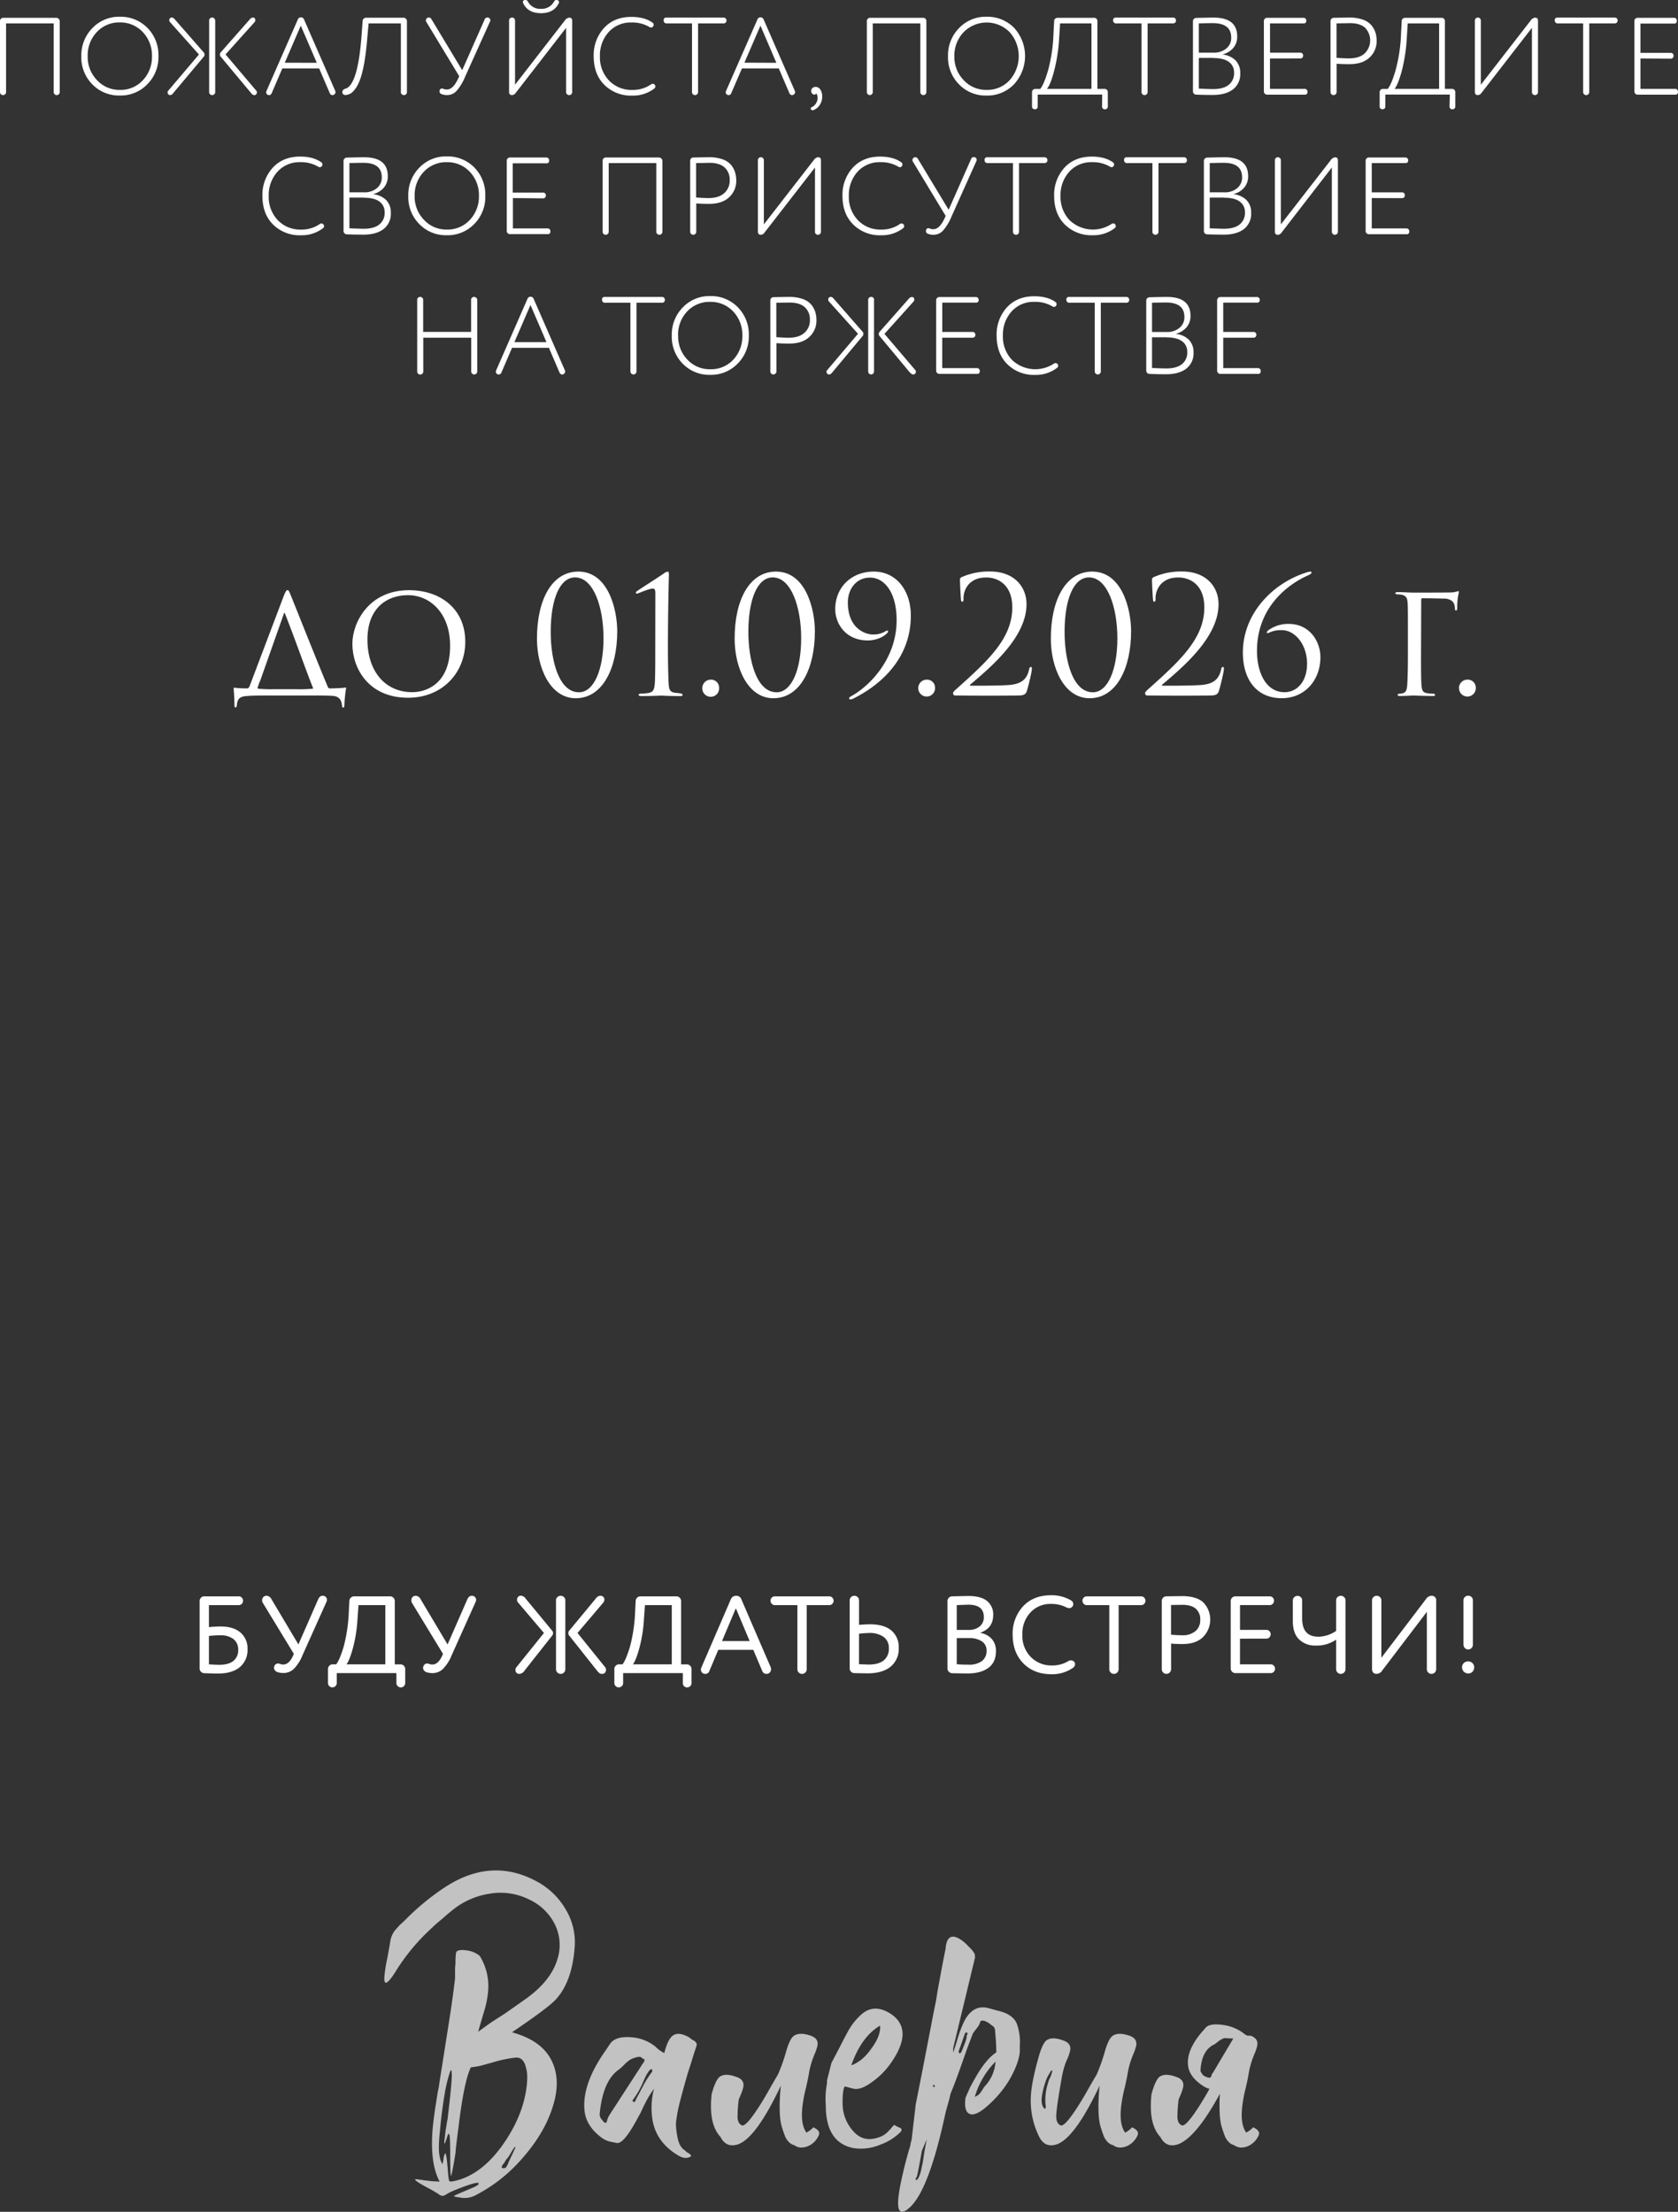 <?xml version="1.0" encoding="UTF-8"?> <svg xmlns="http://www.w3.org/2000/svg" id="Слой_1" data-name="Слой 1" viewBox="0 0 756.99 997.63"><rect x="0" y="0" width="756.99" height="997.63" fill="#333333" stroke="none"/><defs><style>.cls-1{fill:#fff;}.cls-2{opacity:0.7;}</style></defs><title>3-8_подтвердите</title><path class="cls-1" d="M-663,305.38c-4.74,0-6.56.07-8.23.22-3.42.15-4.52,1.24-4.74,4.15-.07.51-.22,1-.58,1s-.51-.22-.51-1.17c-.07-4-.29-6.19-.36-7.14-.07-.58.07-.58.36-.58a40.43,40.43,0,0,0,5.76.29c.51,0,.58-.15,1-.8l15.45-40.8c.87-2.19,1.24-2.7,1.75-2.7s.66.51,1.31,2c1.31,3.13,11.44,28.78,16.83,41.6a1,1,0,0,0,1.09.73c1.38,0,5.39-.15,6.78-.36.36-.07.51,0,.36.51a54.53,54.53,0,0,0-.73,7.5c0,.66-.29,1-.51,1-.44,0-.51-.36-.58-1-.29-2.77-1.53-4.15-4.37-4.3-1.89-.15-5.61-.15-8.31-.15Zm13.7-2.84a64.72,64.72,0,0,0,7.43-.22c.29-.07.44-.22.15-.58-3.57-9-8-21.79-12.6-33.44-.15-.29-.29-.29-.36-.07l-10.71,30.31a20.76,20.76,0,0,0-1.24,3.42c0,.29.22.29.36.36a62.79,62.79,0,0,0,6.85.22Z" transform="translate(782.83 8.33)"></path><path class="cls-1" d="M-623.86,282.06c0-9.69,7.5-24.19,25.5-24.19,14.43,0,25.43,8.6,25.43,23.24,0,13.92-10.27,25.28-25.79,25.28C-616.57,306.4-623.86,293.13-623.86,282.06Zm44.08.87c0-14.65-9-22.81-19-22.81s-18.29,6.27-18.29,20c0,14.28,7.94,23.75,20.18,23.75,4.87.05,17.12-2.43,17.12-20.94Z" transform="translate(782.83 8.33)"></path><path class="cls-1" d="M-523.1,306.61c-11.58,0-17.49-13.84-17.49-26.89,0-17.63,6.78-30.24,18.65-30.24,13.63,0,17.56,17.34,17.56,26.89C-504.37,293.13-511,306.61-523.1,306.61Zm-.29-54.5c-6.92,0-11,9.84-11,24.63,0,12.75,3.64,27.18,12.75,27.18,6.7,0,11.07-10.06,11.07-24.41C-510.57,265.67-515,252.11-523.39,252.11Z" transform="translate(782.83 8.33)"></path><path class="cls-1" d="M-487.18,259.47c0-1.46-.15-2.33-1.09-2.33-1.82,0-6.7,2.26-7.07,2.26s-.66-.07-.66-.36a1.13,1.13,0,0,1,.51-.73c4.66-3.13,7.43-4.81,12.09-7.94a3.92,3.92,0,0,1,1.75-.87c.58,0,.58.8.58,1.53,0,.22-.44,15.81-.44,32.42,0,7.29.15,13.77.36,17,.15,2.26.66,3.5,3.06,3.72.87.07,1.46.15,2,.22.73.07,1.17.29,1.17.73s-.36.51-1.24.51c-5.46,0-7.94-.22-8.31-.22s-4.3.22-9,.22c-.8,0-1.24-.15-1.24-.51s.29-.58,1-.58a25.21,25.21,0,0,0,2.77-.22c2.7-.22,3.28-1.46,3.5-4.3.22-3.21.22-9.25.22-16.54Z" transform="translate(782.83 8.33)"></path><path class="cls-1" d="M-466,302.1a3.82,3.82,0,0,1,3.76-3.88h.1a3.62,3.62,0,0,1,3.72,3.51q0,.14,0,.28a3.75,3.75,0,0,1-3.57,3.93h-.22a3.76,3.76,0,0,1-3.79-3.73S-466,302.14-466,302.1Z" transform="translate(782.83 8.33)"></path><path class="cls-1" d="M-433.93,306.61c-11.58,0-17.49-13.84-17.49-26.89,0-17.63,6.78-30.24,18.65-30.24,13.63,0,17.56,17.34,17.56,26.89C-415.2,293.13-421.83,306.61-433.93,306.61Zm-.29-54.5c-6.92,0-11,9.84-11,24.63,0,12.75,3.64,27.18,12.75,27.18,6.7,0,11.07-10.06,11.07-24.41C-421.39,265.67-425.84,252.11-434.22,252.11Z" transform="translate(782.83 8.33)"></path><path class="cls-1" d="M-371.93,269.31c0,21.86-17.12,33.08-26.08,37.52-.29.15-1.75.66-1.75-.15,0-.44.51-.8.95-1,8.6-4.74,20.47-17.12,20.47-34.24,0-12.75-5.61-19.24-12-19.24s-10,5.39-10,11.15c0,12.09,8.16,14.5,11.29,14.5a10.53,10.53,0,0,0,5.46-1.31,2.38,2.38,0,0,1,1.09-.44c.58,0,.22.8-.07,1.09-2.11,2.26-5.83,3.35-8.74,3.35-10.35,0-14.72-7.94-14.72-14.06,0-10,7.36-17,17.41-17C-378.34,249.49-371.93,258.22-371.93,269.31Z" transform="translate(782.83 8.33)"></path><path class="cls-1" d="M-368.58,302.1a3.82,3.82,0,0,1,3.76-3.88h.1a3.62,3.62,0,0,1,3.72,3.51q0,.14,0,.28a3.79,3.79,0,0,1-3.75,3.83,3.79,3.79,0,0,1-3.83-3.76Z" transform="translate(782.83 8.33)"></path><path class="cls-1" d="M-351.9,305.38a1,1,0,0,1-1-1c0-.58.73-1.24,1.31-1.75,14.57-13,25.43-23,25.43-37,0-10.42-6.7-13.48-11.58-13.48-3.5,0-5.68.8-7.8,2.77a9.63,9.63,0,0,0-2.62,7.07c0,.66-.22,1.09-.58,1.09s-.51-.29-.58-1-.44-6.7-.44-9c0-.44.07-.66.73-1.09a30.47,30.47,0,0,1,12.82-2.55c11,0,16.47,7,16.47,14.72,0,15.08-16.32,28.56-25.36,36.28-.36.29-.22.51.15.51h5.32c1.24,0,9.84-.07,12.46-.36,5.32-.51,7.65-2.7,8.6-7,.15-.8.36-1.09.8-1.09s.44.44.44.87c0,1.38-1.46,7.29-2.19,9.76-.58,2-1.68,2.26-4.74,2.26C-339.36,305.52-349,305.38-351.9,305.38Z" transform="translate(782.83 8.33)"></path><path class="cls-1" d="M-291.28,306.61c-11.58,0-17.49-13.84-17.49-26.89,0-17.63,6.78-30.24,18.65-30.24,13.63,0,17.56,17.34,17.56,26.89C-272.56,293.13-279.19,306.61-291.28,306.61Zm-.29-54.5c-6.92,0-11,9.84-11,24.63,0,12.75,3.64,27.18,12.75,27.18,6.7,0,11.07-10.06,11.07-24.41C-278.77,265.67-283.19,252.11-291.57,252.11Z" transform="translate(782.83 8.33)"></path><path class="cls-1" d="M-265.27,305.38a1,1,0,0,1-1-1c0-.58.73-1.24,1.31-1.75,14.57-13,25.43-23,25.43-37,0-10.42-6.7-13.48-11.58-13.48-3.5,0-5.68.8-7.8,2.77a9.63,9.63,0,0,0-2.62,7.07c0,.66-.22,1.09-.58,1.09s-.51-.29-.58-1-.44-6.7-.44-9c0-.44.07-.66.73-1.09a30.47,30.47,0,0,1,12.82-2.55c11,0,16.47,7,16.47,14.72,0,15.08-16.32,28.56-25.36,36.28-.36.29-.22.51.15.51H-253c1.24,0,9.84-.07,12.46-.36,5.32-.51,7.65-2.7,8.6-7,.15-.8.36-1.09.8-1.09s.44.44.44.87c0,1.38-1.46,7.29-2.19,9.76-.58,2-1.68,2.26-4.74,2.26C-252.77,305.52-262.36,305.38-265.27,305.38Z" transform="translate(782.83 8.33)"></path><path class="cls-1" d="M-222.14,286c0-17.56,13.41-31.18,28.34-36a8.93,8.93,0,0,1,2-.51c.36,0,.66.22.66.44,0,.44-.95,1-1.89,1.38-10.53,4.82-22.74,15.6-22.74,33.92,0,10.06,4.23,18.65,12.39,18.65,5.68,0,10.2-4.74,10.2-12.9,0-8.45-5.32-15.08-11.37-15.08a12.49,12.49,0,0,0-6,1.24c-.51.22-.8,0-.8-.22s.22-.58.73-1a15.27,15.27,0,0,1,9.18-2.84c9.4,0,14.28,7.87,14.28,15,0,10.42-7.07,18.51-17.41,18.51C-216.1,306.61-222.14,298-222.14,286Z" transform="translate(782.83 8.33)"></path><path class="cls-1" d="M-141.77,287.6c0,4.88,0,9.33.15,12.24.15,3.35.66,4.3,2.84,4.52.87.15,1.82.15,2.55.22s.8.22.8.51-.15.51-.87.51c-3.79,0-8.31-.22-8.6-.22h-.51c-1.38.07-4.37.22-5.9.22-.73,0-1-.15-1-.58,0-.22.22-.36.8-.44a7,7,0,0,0,1.53-.22c1.38-.44,1.82-1.31,2-3.93s.29-7,.29-12.82V276.67c0-9.54,0-11.29-.15-13.26s-.58-3-2.7-3.5a13.32,13.32,0,0,0-1.89-.15c-.58-.07-.95-.22-.95-.51s.36-.51,1.09-.51c2.62,0,5,.22,7.43.22,1.09,0,14.43,0,16-.07a10.68,10.68,0,0,0,3.35-.44,1.72,1.72,0,0,1,.58-.15c.22,0,.29.29.22.58s-.22,1.09-.36,1.82a30.35,30.35,0,0,0-.36,5.17c0,.66-.22,1.17-.51,1.17s-.51-.15-.51-.66c-.07-2-.51-2.91-1.46-3.72a6.28,6.28,0,0,0-3.86-1c-3.13-.07-6-.15-9.25-.15-.51,0-.66.15-.66.66Z" transform="translate(782.83 8.33)"></path><path class="cls-1" d="M-124.67,302.1a3.82,3.82,0,0,1,3.76-3.88h.14a3.62,3.62,0,0,1,3.72,3.51q0,.14,0,.28a3.79,3.79,0,0,1-3.75,3.83,3.79,3.79,0,0,1-3.83-3.76h0Z" transform="translate(782.83 8.33)"></path><path class="cls-1" d="M-755.88,1.13V33.22a1.28,1.28,0,0,1-.4.94,1.28,1.28,0,0,1-.94.4,1.34,1.34,0,0,1-1-.4,1.28,1.28,0,0,1-.4-.94v-31h-21.47v31a1.29,1.29,0,0,1-.4.94,1.34,1.34,0,0,1-1,.4,1.28,1.28,0,0,1-.94-.4,1.28,1.28,0,0,1-.4-.94V1.13a1.38,1.38,0,0,1,.42-1,1.38,1.38,0,0,1,1-.42h24a1.39,1.39,0,0,1,1,.42A1.38,1.38,0,0,1-755.88,1.13Z" transform="translate(782.83 8.33)"></path><path class="cls-1" d="M-746.14,17a17.46,17.46,0,0,1,5-12.67A16.59,16.59,0,0,1-728.77-.78a16.86,16.86,0,0,1,12.42,5,17.38,17.38,0,0,1,5,12.76,17.25,17.25,0,0,1-5,12.67,16.59,16.59,0,0,1-12.42,5.1,16.61,16.61,0,0,1-12.37-5A17.22,17.22,0,0,1-746.14,17Zm2.87,0a15,15,0,0,0,4.21,10.83,13.65,13.65,0,0,0,10.29,4.38,13.57,13.57,0,0,0,10.39-4.35A15.29,15.29,0,0,0-714.27,17a15.25,15.25,0,0,0-4.16-10.88,13.89,13.89,0,0,0-10.34-4.34,13.79,13.79,0,0,0-10.34,4.3A15.25,15.25,0,0,0-743.27,17Z" transform="translate(782.83 8.33)"></path><path class="cls-1" d="M-691,17.35l-13.85,16.52a1.63,1.63,0,0,1-1.19.69,1.08,1.08,0,0,1-1.09-.74,1.1,1.1,0,0,1,.25-1.29l13.8-16.28L-706.12,1.66a1.2,1.2,0,0,1-.35-.89,1.19,1.19,0,0,1,.32-.84,1.07,1.07,0,0,1,.82-.35,1.66,1.66,0,0,1,1.24.69L-691,15.22a1.5,1.5,0,0,1,0,2.12ZM-685.74.88V33.22a1.28,1.28,0,0,1-.4.94,1.29,1.29,0,0,1-.94.4,1.34,1.34,0,0,1-1-.4,1.28,1.28,0,0,1-.4-.94V.88a1.2,1.2,0,0,1,.4-.92,1.46,1.46,0,0,1,1-.37,1.21,1.21,0,0,1,.92.4,1.27,1.27,0,0,1,.39.89Zm16.33,32.95-13.75-16.47a1.5,1.5,0,0,1-.06-2.12l.06-.06L-670.05.29a1.74,1.74,0,0,1,1.34-.69,1,1,0,0,1,1,.69,1.39,1.39,0,0,1-.3,1.39l-13.07,14.54,13.8,16.28a1.13,1.13,0,0,1,.25,1.31,1.09,1.09,0,0,1-1.09.77A1.77,1.77,0,0,1-669.41,33.83Z" transform="translate(782.83 8.33)"></path><path class="cls-1" d="M-634,33.83l-4.85-11.28h-16.62l-4.85,11.28a1.24,1.24,0,0,1-1.14.74,1.24,1.24,0,0,1-.92-.37,1.24,1.24,0,0,1-.37-.92,2.93,2.93,0,0,1,.1-.49L-648.48.48a1.46,1.46,0,0,1,1.39-1,1.49,1.49,0,0,1,1.43,1l14.1,32.26a3,3,0,0,1,.1.49,1.28,1.28,0,0,1-.42.92,1.28,1.28,0,0,1-.92.42A1.27,1.27,0,0,1-634,33.83ZM-639.92,20l-7.22-16.76-7.22,16.72Z" transform="translate(782.83 8.33)"></path><path class="cls-1" d="M-599.25,1.13V33.22a1.29,1.29,0,0,1-.4.94,1.29,1.29,0,0,1-.94.4,1.34,1.34,0,0,1-1-.4,1.28,1.28,0,0,1-.4-.94v-31h-14.55l-.59,6.53q-1.24,15.09-4.11,20.78a12.27,12.27,0,0,1-2.67,3.76A5.07,5.07,0,0,1-627,34.53h-.1a1.32,1.32,0,0,1-.89-.35,1.18,1.18,0,0,1-.4-.94q0-1.14,1.43-1.58,5.69-1.68,7.32-25.08l.4-5.49a1.53,1.53,0,0,1,.49-1,1.47,1.47,0,0,1,1-.42h17a1.39,1.39,0,0,1,1,.42A1.38,1.38,0,0,1-599.25,1.13Z" transform="translate(782.83 8.33)"></path><path class="cls-1" d="M-588.22.28l13.9,23.05L-564.18.42A1.24,1.24,0,0,1-563-.42a1.36,1.36,0,0,1,1,.35,1.16,1.16,0,0,1,.37.89,1.32,1.32,0,0,1-.15.59L-573.1,26.49a22,22,0,0,1-3.76,6.18,5.76,5.76,0,0,1-4.25,1.88,6.59,6.59,0,0,1-2.77-.54,1.28,1.28,0,0,1-.69-1.19l.1-.49a1.05,1.05,0,0,1,1-.74,1.74,1.74,0,0,1,.54.1,4.05,4.05,0,0,0,1.73.35q2.67,0,4.9-4.6l.64-1.39L-590.5,1.56a1,1,0,0,1-.2-.69,1.32,1.32,0,0,1,.35-.89,1.18,1.18,0,0,1,.94-.4A1.29,1.29,0,0,1-588.22.28Z" transform="translate(782.83 8.33)"></path><path class="cls-1" d="M-524.7,1V33.22a1.28,1.28,0,0,1-.4.94,1.34,1.34,0,0,1-1,.4,1.28,1.28,0,0,1-.94-.4,1.28,1.28,0,0,1-.4-.94v-29l-22.81,29.44a2,2,0,0,1-1.63.89q-1.29,0-1.29-1.44V.88a1.2,1.2,0,0,1,.4-.92,1.46,1.46,0,0,1,1-.37,1.23,1.23,0,0,1,.89.4,1.23,1.23,0,0,1,.4.89v29L-528,.88a2.77,2.77,0,0,1,1.88-1.24Q-524.7-.41-524.7,1Zm-21.12-9.35a1.24,1.24,0,0,1,1.14.74,6.25,6.25,0,0,0,5.89,3.27,6.31,6.31,0,0,0,5.89-3.27,1.2,1.2,0,0,1,1.09-.74h.1a.33.33,0,0,0,.17.07h.22a1,1,0,0,1,.69,1,2.1,2.1,0,0,1-.1.35q-2.18,4.55-8.06,4.55t-8.06-4.55a1.59,1.59,0,0,1-.1-.4,1,1,0,0,1,.74-1,1,1,0,0,1,.39,0Z" transform="translate(782.83 8.33)"></path><path class="cls-1" d="M-489.77,3.9A15.18,15.18,0,0,0-498,1.82a13.29,13.29,0,0,0-10.19,4.25,15.64,15.64,0,0,0-4,10.93,15.16,15.16,0,0,0,4.11,11,14,14,0,0,0,10.67,4.22,14.15,14.15,0,0,0,8.31-2.52,1.42,1.42,0,0,1,.74-.25,1.28,1.28,0,0,1,.94.49,1.37,1.37,0,0,1,.25.69,1.22,1.22,0,0,1-.45.94,15.71,15.71,0,0,1-10,3.22,17,17,0,0,1-12.57-4.85Q-515,25.14-515,17a18.15,18.15,0,0,1,4.65-12.71q4.65-5,12.32-5,5.94,0,9.55,2.57a1.23,1.23,0,0,1,.54,1,1.31,1.31,0,0,1-.2.64,1.13,1.13,0,0,1-1,.59A1.24,1.24,0,0,1-489.77,3.9Z" transform="translate(782.83 8.33)"></path><path class="cls-1" d="M-467.91,2.22v31a1.28,1.28,0,0,1-.4.94,1.34,1.34,0,0,1-1,.4,1.28,1.28,0,0,1-.94-.4,1.28,1.28,0,0,1-.4-.94v-31H-482.2a1.16,1.16,0,0,1-.89-.37,1.36,1.36,0,0,1-.35-1,1.09,1.09,0,0,1,.92-1.24,1.09,1.09,0,0,1,.32,0h25.87a1.16,1.16,0,0,1,.89.37,1.36,1.36,0,0,1,.35,1,1.16,1.16,0,0,1-.37.89,1.23,1.23,0,0,1-.87.35Z" transform="translate(782.83 8.33)"></path><path class="cls-1" d="M-426.65,33.83l-4.85-11.28h-16.62L-453,33.83a1.24,1.24,0,0,1-1.14.74,1.24,1.24,0,0,1-.92-.37,1.24,1.24,0,0,1-.37-.92,2.93,2.93,0,0,1,.1-.49L-441.15.48a1.46,1.46,0,0,1,1.39-1,1.49,1.49,0,0,1,1.43,1l14.1,32.26a3,3,0,0,1,.1.49,1.28,1.28,0,0,1-.42.92,1.28,1.28,0,0,1-.92.42A1.27,1.27,0,0,1-426.65,33.83ZM-432.59,20l-7.18-16.76L-447,19.94Z" transform="translate(782.83 8.33)"></path><path class="cls-1" d="M-414.58,33.83a.85.85,0,0,1-.89.49,1.26,1.26,0,0,1-1-.47,1.68,1.68,0,0,1-.42-1.16,1.7,1.7,0,0,1,.57-1.31,2.08,2.08,0,0,1,1.46-.52,2.48,2.48,0,0,1,2.09,1.19,5.19,5.19,0,0,1,.84,3.07A6.72,6.72,0,0,1-413,39a6.28,6.28,0,0,1-3,2.4.52.52,0,0,1-.3,0,.76.76,0,0,1-.69-.45,2,2,0,0,1-.1-.35.54.54,0,0,1,.4-.54,4.8,4.8,0,0,0,2.67-3.66v-.7A3,3,0,0,0-414.58,33.83Z" transform="translate(782.83 8.33)"></path><path class="cls-1" d="M-364.91,1.13V33.22a1.35,1.35,0,0,1-1.34,1.34,1.34,1.34,0,0,1-1-.4,1.28,1.28,0,0,1-.4-.94v-31H-389.1v31a1.29,1.29,0,0,1-.4.94,1.34,1.34,0,0,1-1,.4,1.35,1.35,0,0,1-1.27-1.34V1.13A1.44,1.44,0,0,1-390.34-.3h24A1.44,1.44,0,0,1-364.91,1.13Z" transform="translate(782.83 8.33)"></path><path class="cls-1" d="M-355.16,17a17.46,17.46,0,0,1,5-12.67A16.59,16.59,0,0,1-337.77-.78a16.86,16.86,0,0,1,12.42,5,18.81,18.81,0,0,1,0,25.43,16.59,16.59,0,0,1-12.42,5.12,16.61,16.61,0,0,1-12.37-5A17.22,17.22,0,0,1-355.16,17Zm2.87,0a15,15,0,0,0,4.21,10.83,13.65,13.65,0,0,0,10.31,4.38,13.57,13.57,0,0,0,10.39-4.35,16.34,16.34,0,0,0,0-21.72A14.57,14.57,0,0,0-348,6.07l-.08.08A15.25,15.25,0,0,0-352.29,17Z" transform="translate(782.83 8.33)"></path><path class="cls-1" d="M-285.6,34.32h-29.09v5.39a1.09,1.09,0,0,1-.64,1.09,1.47,1.47,0,0,1-1.29,0,1.09,1.09,0,0,1-.64-1.09V33.22a1.44,1.44,0,0,1,1.44-1.44h2.28q1.73-2.18,3.56-8.51a72.53,72.53,0,0,0,2.41-16.65l.3-5.49a1.34,1.34,0,0,1,.45-1,1.47,1.47,0,0,1,1-.42h16.62a1.44,1.44,0,0,1,1.44,1.43V31.76h3.27a1.44,1.44,0,0,1,1.43,1.44v6.53a1.16,1.16,0,0,1-.37.89,1.36,1.36,0,0,1-1,.35,1.23,1.23,0,0,1-.87-.35,1.17,1.17,0,0,1-.37-.89Zm-24.93-2.57h20.09V2.22H-304.6l-.4,6.33A76.31,76.31,0,0,1-307.37,24Q-309,30-310.53,31.75Z" transform="translate(782.83 8.33)"></path><path class="cls-1" d="M-265.12,2.22v31a1.28,1.28,0,0,1-.4.94,1.34,1.34,0,0,1-1,.4,1.35,1.35,0,0,1-1.34-1.34v-31h-11.56a1.16,1.16,0,0,1-.89-.37,1.36,1.36,0,0,1-.35-1,1.09,1.09,0,0,1,.92-1.24,1.09,1.09,0,0,1,.32,0h25.87a1.16,1.16,0,0,1,.89.37,1.36,1.36,0,0,1,.35,1,1.16,1.16,0,0,1-.37.89,1.23,1.23,0,0,1-.87.35Z" transform="translate(782.83 8.33)"></path><path class="cls-1" d="M-224.7,8.1a7.74,7.74,0,0,1-1.83,5.27,9.41,9.41,0,0,1-4.9,2.89,9.78,9.78,0,0,1,6,2.65,7.83,7.83,0,0,1,2.1,5.71A8.65,8.65,0,0,1-226.62,32q-3.29,2.5-9,2.5-4.35,0-7.62-.15a1.34,1.34,0,0,1-1-.45,1.46,1.46,0,0,1-.42-1V1.22a1.38,1.38,0,0,1,.42-1,1.58,1.58,0,0,1,1-.47q6.38-.15,7.67-.15Q-224.7-.46-224.7,8.1ZM-242,2.22v13.2h6.73a8.51,8.51,0,0,0,5.64-1.86,6.09,6.09,0,0,0,2.23-4.92q0-6.53-8.31-6.53Q-237.86,2.11-242,2.22Zm6.58,15.58H-242V31.65q5,.2,6.43.2,4.6,0,7-1.88a6.55,6.55,0,0,0,2.45-5.54,5.67,5.67,0,0,0-2.42-4.9q-2.37-1.68-6.88-1.68Z" transform="translate(782.83 8.33)"></path><path class="cls-1" d="M-209.91,18.05v13.7h15.68a1.17,1.17,0,0,1,.89.37,1.36,1.36,0,0,1,.35,1,1.09,1.09,0,0,1-.92,1.24,1.09,1.09,0,0,1-.32,0h-17a1.44,1.44,0,0,1-1.43-1.43V1.13A1.44,1.44,0,0,1-211.23-.3h16.46a1.16,1.16,0,0,1,.89.37,1.36,1.36,0,0,1,.35,1,1.09,1.09,0,0,1-1,1.16h-15.36V15.43h13.7a1.16,1.16,0,0,1,.89.37,1.36,1.36,0,0,1,.35,1,1.23,1.23,0,0,1-.35.87,1.17,1.17,0,0,1-.89.37Z" transform="translate(782.83 8.33)"></path><path class="cls-1" d="M-174.14-.41a17.8,17.8,0,0,1,6,.89,8.94,8.94,0,0,1,3.83,2.42,9.75,9.75,0,0,1,1.93,3.29,11.9,11.9,0,0,1,.59,3.83,10,10,0,0,1-3.12,7.52q-3.17,3.07-9.2,3.07-3.41,0-5.74-.2V33.22a1.29,1.29,0,0,1-.4.94,1.34,1.34,0,0,1-1,.4,1.35,1.35,0,0,1-1.34-1.34V1.13A1.44,1.44,0,0,1-181.16-.3Q-175.23-.41-174.14-.41Zm-5.74,2.63V17.75q3.56.25,5.64.25,4.55,0,7-2.18A8.24,8.24,0,0,0-167,4.19q-2.3-2.08-6.9-2.08Q-175.53,2.16-179.88,2.22Z" transform="translate(782.83 8.33)"></path><path class="cls-1" d="M-128.77,34.32h-29.09v5.39a1.09,1.09,0,0,1-.64,1.09,1.47,1.47,0,0,1-1.29,0,1.09,1.09,0,0,1-.64-1.09V33.22A1.44,1.44,0,0,1-159,31.78h2.22q1.73-2.18,3.56-8.51a72.53,72.53,0,0,0,2.44-16.65l.3-5.49a1.34,1.34,0,0,1,.45-1,1.47,1.47,0,0,1,1-.42h16.62A1.44,1.44,0,0,1-131,1.14V31.76h3.27a1.44,1.44,0,0,1,1.43,1.44v6.53a1.16,1.16,0,0,1-.37.89,1.36,1.36,0,0,1-1,.35,1.23,1.23,0,0,1-.87-.35,1.17,1.17,0,0,1-.37-.89Zm-24.93-2.57h20.09V2.22h-14.16l-.4,6.33A76.31,76.31,0,0,1-150.54,24q-1.68,6-3.17,7.76Z" transform="translate(782.83 8.33)"></path><path class="cls-1" d="M-89,1V33.22a1.28,1.28,0,0,1-.4.94,1.34,1.34,0,0,1-1,.4,1.35,1.35,0,0,1-1.34-1.34v-29l-22.81,29.44a2,2,0,0,1-1.63.89q-1.29,0-1.29-1.44V.88a1.2,1.2,0,0,1,.4-.92,1.46,1.46,0,0,1,1-.37A1.36,1.36,0,0,1-114.78.88v29l22.51-29A2.77,2.77,0,0,1-90.39-.36Q-89-.41-89,1Z" transform="translate(782.83 8.33)"></path><path class="cls-1" d="M-65.89,2.22v31a1.28,1.28,0,0,1-.4.94,1.34,1.34,0,0,1-1,.4,1.35,1.35,0,0,1-1.34-1.34v-31H-80.19a1.16,1.16,0,0,1-.89-.37,1.36,1.36,0,0,1-.35-1,1.09,1.09,0,0,1,.92-1.24,1.09,1.09,0,0,1,.32,0h25.87a1.16,1.16,0,0,1,.89.37,1.36,1.36,0,0,1,.35,1,1.16,1.16,0,0,1-.37.89,1.23,1.23,0,0,1-.87.35Z" transform="translate(782.83 8.33)"></path><path class="cls-1" d="M-42.77,18.05v13.7h15.68a1.17,1.17,0,0,1,.89.37,1.36,1.36,0,0,1,.35,1,1.09,1.09,0,0,1-.92,1.24,1.09,1.09,0,0,1-.32,0h-17a1.44,1.44,0,0,1-1.43-1.43V1.13A1.44,1.44,0,0,1-44.09-.3h16.47a1.16,1.16,0,0,1,.89.37,1.36,1.36,0,0,1,.35,1,1.09,1.09,0,0,1-.92,1.24,1.09,1.09,0,0,1-.32,0H-42.77V15.52h13.7a1.16,1.16,0,0,1,.89.37,1.36,1.36,0,0,1,.35,1,1.23,1.23,0,0,1-.35.87,1.17,1.17,0,0,1-.89.37Z" transform="translate(782.83 8.33)"></path><path class="cls-1" d="M-639.2,66.9a15.18,15.18,0,0,0-8.21-2.08,13.29,13.29,0,0,0-10.19,4.25,15.64,15.64,0,0,0-4,10.93,15.16,15.16,0,0,0,4.11,11,14,14,0,0,0,10.62,4.22,14.15,14.15,0,0,0,8.31-2.52,1.42,1.42,0,0,1,.74-.25,1.28,1.28,0,0,1,.94.49,1.37,1.37,0,0,1,.25.69,1.22,1.22,0,0,1-.45.94,15.71,15.71,0,0,1-10,3.22,17,17,0,0,1-12.57-4.85q-4.8-4.8-4.8-12.91a18.15,18.15,0,0,1,4.68-12.74q4.65-5,12.32-5,5.94,0,9.55,2.57a1.23,1.23,0,0,1,.54,1,1.31,1.31,0,0,1-.2.64,1.13,1.13,0,0,1-1,.59A1.24,1.24,0,0,1-639.2,66.9Z" transform="translate(782.83 8.33)"></path><path class="cls-1" d="M-607.89,71.1a7.74,7.74,0,0,1-1.83,5.27,9.41,9.41,0,0,1-4.9,2.89,9.78,9.78,0,0,1,6,2.65,7.83,7.83,0,0,1,2.1,5.71A8.65,8.65,0,0,1-609.81,95q-3.29,2.5-9,2.5-4.35,0-7.62-.15a1.34,1.34,0,0,1-1-.45,1.46,1.46,0,0,1-.42-1V64.22a1.38,1.38,0,0,1,.42-1,1.58,1.58,0,0,1,1-.47q6.38-.15,7.67-.15Q-607.89,62.54-607.89,71.1Zm-17.31-5.88v13.2h6.73a8.51,8.51,0,0,0,5.64-1.86,6.09,6.09,0,0,0,2.23-4.92q0-6.53-8.31-6.53Q-621,65.11-625.2,65.22Zm6.58,15.58h-6.58V94.65q4.95.2,6.43.2,4.6,0,7-1.88a6.55,6.55,0,0,0,2.45-5.54,5.67,5.67,0,0,0-2.42-4.9q-2.38-1.68-6.88-1.68Z" transform="translate(782.83 8.33)"></path><path class="cls-1" d="M-598.64,80a17.46,17.46,0,0,1,4.95-12.67,16.59,16.59,0,0,1,12.42-5.12,16.86,16.86,0,0,1,12.42,5A17.38,17.38,0,0,1-563.9,80a17.25,17.25,0,0,1-4.95,12.67,16.59,16.59,0,0,1-12.42,5.1,16.61,16.61,0,0,1-12.37-5A17.22,17.22,0,0,1-598.64,80Zm2.87,0a15,15,0,0,0,4.21,10.83,13.65,13.65,0,0,0,10.29,4.38,13.57,13.57,0,0,0,10.39-4.35A15.29,15.29,0,0,0-566.77,80a15.25,15.25,0,0,0-4.16-10.88,13.89,13.89,0,0,0-10.34-4.3,13.79,13.79,0,0,0-10.34,4.3A15.25,15.25,0,0,0-595.77,80Z" transform="translate(782.83 8.33)"></path><path class="cls-1" d="M-551.44,81v13.7h15.67a1.17,1.17,0,0,1,.89.37,1.36,1.36,0,0,1,.35,1,1.09,1.09,0,0,1-1,1.2,1.09,1.09,0,0,1-.28,0h-17a1.38,1.38,0,0,1-1-.42,1.38,1.38,0,0,1-.42-1V64.13a1.38,1.38,0,0,1,.42-1,1.38,1.38,0,0,1,1-.42h16.47a1.16,1.16,0,0,1,.89.37,1.36,1.36,0,0,1,.35,1,1.09,1.09,0,0,1-.92,1.24,1.09,1.09,0,0,1-.32,0h-15.19V78.53h13.72a1.16,1.16,0,0,1,.89.37,1.36,1.36,0,0,1,.35,1,1.23,1.23,0,0,1-.35.87,1.17,1.17,0,0,1-.89.37Z" transform="translate(782.83 8.33)"></path><path class="cls-1" d="M-484,64.13V96.22a1.28,1.28,0,0,1-.4.94,1.28,1.28,0,0,1-.94.4,1.34,1.34,0,0,1-1-.4,1.28,1.28,0,0,1-.42-.94v-31h-21.47v31a1.29,1.29,0,0,1-.4.94,1.34,1.34,0,0,1-1,.4,1.28,1.28,0,0,1-.94-.4,1.28,1.28,0,0,1-.4-.94V64.13a1.38,1.38,0,0,1,.42-1,1.38,1.38,0,0,1,1-.42h24a1.39,1.39,0,0,1,1,.42A1.38,1.38,0,0,1-484,64.13Z" transform="translate(782.83 8.33)"></path><path class="cls-1" d="M-463,62.59a17.8,17.8,0,0,1,6,.89,8.94,8.94,0,0,1,3.83,2.42,9.75,9.75,0,0,1,1.89,3.32,11.9,11.9,0,0,1,.59,3.83,10,10,0,0,1-3.1,7.5q-3.17,3.07-9.2,3.07-3.41,0-5.74-.2v12.8a1.29,1.29,0,0,1-.4.94,1.34,1.34,0,0,1-1,.4,1.28,1.28,0,0,1-.94-.4,1.28,1.28,0,0,1-.4-.94V64.13a1.38,1.38,0,0,1,.42-1,1.38,1.38,0,0,1,1-.42Q-464.07,62.59-463,62.59Zm-5.79,2.63V80.75q3.56.25,5.64.25,4.55,0,7-2.18a7.41,7.41,0,0,0,2.5-5.89,7.34,7.34,0,0,0-2.3-5.74q-2.3-2.08-6.9-2.08Q-464.37,65.16-468.77,65.22Z" transform="translate(782.83 8.33)"></path><path class="cls-1" d="M-412.47,64V96.22a1.28,1.28,0,0,1-.4.94,1.34,1.34,0,0,1-1,.4,1.28,1.28,0,0,1-.9-.34,1.28,1.28,0,0,1-.4-.94V67.22L-438,96.66a2,2,0,0,1-1.63.89q-1.29,0-1.29-1.44V63.88a1.2,1.2,0,0,1,.4-.92,1.46,1.46,0,0,1,1-.37,1.23,1.23,0,0,1,.89.4,1.23,1.23,0,0,1,.4.89v29l22.51-29a2.77,2.77,0,0,1,1.93-1.29Q-412.47,62.59-412.47,64Z" transform="translate(782.83 8.33)"></path><path class="cls-1" d="M-377.5,66.9a15.18,15.18,0,0,0-8.21-2.08,13.29,13.29,0,0,0-10.19,4.25,15.64,15.64,0,0,0-4,10.93,15.16,15.16,0,0,0,4.11,11,14,14,0,0,0,10.63,4.22,14.15,14.15,0,0,0,8.31-2.52,1.42,1.42,0,0,1,.74-.25,1.28,1.28,0,0,1,.94.49,1.37,1.37,0,0,1,.25.69,1.22,1.22,0,0,1-.45.94,15.71,15.71,0,0,1-10,3.22,17,17,0,0,1-12.56-4.87q-4.84-4.8-4.84-12.91a18.15,18.15,0,0,1,4.65-12.71q4.65-5,12.32-5,5.94,0,9.55,2.57a1.23,1.23,0,0,1,.54,1,1.31,1.31,0,0,1-.2.64,1.13,1.13,0,0,1-1,.59A1.24,1.24,0,0,1-377.5,66.9Z" transform="translate(782.83 8.33)"></path><path class="cls-1" d="M-368.77,63.28l13.9,23,10.14-22.91a1.24,1.24,0,0,1,1.14-.84,1.36,1.36,0,0,1,1,.35,1.16,1.16,0,0,1,.37.89,1.32,1.32,0,0,1-.15.59L-353.65,89.5a22,22,0,0,1-3.76,6.18,5.76,5.76,0,0,1-4.25,1.88,6.59,6.59,0,0,1-2.77-.54,1.28,1.28,0,0,1-.69-1.19l.1-.49a1,1,0,0,1,1-.74,1.74,1.74,0,0,1,.54.1,4.05,4.05,0,0,0,1.73.35q2.67,0,4.9-4.6l.64-1.39L-371,64.57a1,1,0,0,1-.2-.69,1.32,1.32,0,0,1,.35-.89,1.18,1.18,0,0,1,.94-.4A1.29,1.29,0,0,1-368.77,63.28Z" transform="translate(782.83 8.33)"></path><path class="cls-1" d="M-323.12,65.22v31a1.28,1.28,0,0,1-.4.94,1.34,1.34,0,0,1-1,.4,1.35,1.35,0,0,1-1.33-1.34v-31h-11.57a1.16,1.16,0,0,1-.89-.37,1.36,1.36,0,0,1-.35-1,1.09,1.09,0,0,1,.92-1.24,1.09,1.09,0,0,1,.32,0h25.87a1.16,1.16,0,0,1,.89.37,1.36,1.36,0,0,1,.35,1,1.16,1.16,0,0,1-.37.89,1.23,1.23,0,0,1-.87.35Z" transform="translate(782.83 8.33)"></path><path class="cls-1" d="M-282,66.9a15.18,15.18,0,0,0-8.21-2.08,13.29,13.29,0,0,0-10.19,4.25,15.64,15.64,0,0,0-4,10.93,15.16,15.16,0,0,0,4.11,11,15.22,15.22,0,0,0,18.9,1.68,1.42,1.42,0,0,1,.74-.25,1.28,1.28,0,0,1,.94.49,1.37,1.37,0,0,1,.25.69,1.22,1.22,0,0,1-.45.94,15.71,15.71,0,0,1-10,3.22,17,17,0,0,1-12.57-4.85q-4.8-4.8-4.8-12.91a18.15,18.15,0,0,1,4.65-12.71q4.65-5,12.32-5,5.94,0,9.55,2.57a1.23,1.23,0,0,1,.54,1,1.31,1.31,0,0,1-.2.64,1.13,1.13,0,0,1-1,.59A1.24,1.24,0,0,1-282,66.9Z" transform="translate(782.83 8.33)"></path><path class="cls-1" d="M-260.2,65.22v31a1.28,1.28,0,0,1-.4.94,1.34,1.34,0,0,1-1,.4,1.35,1.35,0,0,1-1.34-1.34v-31h-11.55a1.16,1.16,0,0,1-.89-.37,1.36,1.36,0,0,1-.35-1,1.09,1.09,0,0,1,.92-1.24,1.09,1.09,0,0,1,.32,0h25.87a1.16,1.16,0,0,1,.89.37,1.36,1.36,0,0,1,.35,1,1.16,1.16,0,0,1-.37.89,1.23,1.23,0,0,1-.87.35Z" transform="translate(782.83 8.33)"></path><path class="cls-1" d="M-219.77,71.1a7.74,7.74,0,0,1-1.83,5.27,9.41,9.41,0,0,1-4.9,2.89,9.78,9.78,0,0,1,6,2.65,7.83,7.83,0,0,1,2.1,5.71A8.65,8.65,0,0,1-221.69,95q-3.29,2.5-9,2.5-4.35,0-7.62-.15a1.34,1.34,0,0,1-1-.45,1.46,1.46,0,0,1-.42-1V64.22a1.38,1.38,0,0,1,.42-1,1.58,1.58,0,0,1,1-.47q6.38-.15,7.67-.15Q-219.77,62.54-219.77,71.1Zm-17.32-5.88v13.2h6.73a8.51,8.51,0,0,0,5.64-1.86,6.09,6.09,0,0,0,2.23-4.92q0-6.53-8.31-6.53Q-232.94,65.11-237.09,65.22Zm6.58,15.58h-6.58V94.65q4.95.2,6.43.2,4.6,0,7-1.88a6.55,6.55,0,0,0,2.45-5.54,5.67,5.67,0,0,0-2.42-4.9q-2.38-1.68-6.88-1.68Z" transform="translate(782.83 8.33)"></path><path class="cls-1" d="M-179.26,64V96.22a1.28,1.28,0,0,1-.4.94,1.34,1.34,0,0,1-1,.4A1.35,1.35,0,0,1-182,96.22v-29l-22.77,29.46a2,2,0,0,1-1.63.89q-1.29,0-1.29-1.44V63.88a1.2,1.2,0,0,1,.4-.92,1.46,1.46,0,0,1,1-.37A1.36,1.36,0,0,1-205,63.88v29l22.51-29a2.77,2.77,0,0,1,1.88-1.24Q-179.26,62.59-179.26,64Z" transform="translate(782.83 8.33)"></path><path class="cls-1" d="M-164,81v13.7h15.68a1.17,1.17,0,0,1,.89.37,1.36,1.36,0,0,1,.35,1,1.09,1.09,0,0,1-.92,1.24,1.09,1.09,0,0,1-.32,0h-17a1.44,1.44,0,0,1-1.43-1.43V64.13a1.44,1.44,0,0,1,1.43-1.43h16.52a1.16,1.16,0,0,1,.89.37,1.36,1.36,0,0,1,.35,1,1.09,1.09,0,0,1-1,1.16H-164V78.43h13.7a1.16,1.16,0,0,1,.89.37,1.36,1.36,0,0,1,.35,1,1.23,1.23,0,0,1-.35.87,1.17,1.17,0,0,1-.89.37Z" transform="translate(782.83 8.33)"></path><path class="cls-1" d="M-567.52,126.88v32.34a1.28,1.28,0,0,1-.4.94,1.29,1.29,0,0,1-.94.4,1.34,1.34,0,0,1-1-.4,1.28,1.28,0,0,1-.4-.94V144h-21.62v15.27a1.29,1.29,0,0,1-.4.94,1.34,1.34,0,0,1-1,.4,1.28,1.28,0,0,1-.94-.4,1.28,1.28,0,0,1-.4-.94V126.88a1.2,1.2,0,0,1,.4-.92,1.46,1.46,0,0,1,1-.37,1.23,1.23,0,0,1,.89.4,1.23,1.23,0,0,1,.4.89v14.5h21.62v-14.5a1.2,1.2,0,0,1,.4-.92,1.46,1.46,0,0,1,1-.37,1.23,1.23,0,0,1,.89.4A1.23,1.23,0,0,1-567.52,126.88Z" transform="translate(782.83 8.33)"></path><path class="cls-1" d="M-530.36,159.83l-4.85-11.28h-16.62l-4.85,11.28a1.24,1.24,0,0,1-1.14.74,1.24,1.24,0,0,1-.95-.35,1.24,1.24,0,0,1-.37-.92,2.93,2.93,0,0,1,.1-.49l14.15-32.31a1.46,1.46,0,0,1,1.39-1,1.49,1.49,0,0,1,1.43,1l14.1,32.26a3,3,0,0,1,.1.49,1.28,1.28,0,0,1-.42.92,1.28,1.28,0,0,1-.92.42A1.27,1.27,0,0,1-530.36,159.83ZM-536.3,146l-7.22-16.76L-550.77,146Z" transform="translate(782.83 8.33)"></path><path class="cls-1" d="M-495.69,128.22v31a1.28,1.28,0,0,1-.4.94,1.34,1.34,0,0,1-1,.4,1.28,1.28,0,0,1-.94-.4,1.28,1.28,0,0,1-.4-.94v-31H-510a1.16,1.16,0,0,1-.89-.37,1.36,1.36,0,0,1-.35-1,1.09,1.09,0,0,1,.92-1.24,1.09,1.09,0,0,1,.32,0h25.87a1.16,1.16,0,0,1,.89.37,1.36,1.36,0,0,1,.35,1,1.16,1.16,0,0,1-.37.89,1.23,1.23,0,0,1-.87.35Z" transform="translate(782.83 8.33)"></path><path class="cls-1" d="M-479.77,143a17.46,17.46,0,0,1,4.95-12.67,16.59,16.59,0,0,1,12.38-5.12,16.86,16.86,0,0,1,12.42,5,17.38,17.38,0,0,1,5,12.76,17.25,17.25,0,0,1-5,12.67,16.59,16.59,0,0,1-12.42,5.1,16.61,16.61,0,0,1-12.37-5A17.22,17.22,0,0,1-479.77,143Zm2.87,0a15,15,0,0,0,4.13,10.83,13.65,13.65,0,0,0,10.33,4.38A13.57,13.57,0,0,0-452,153.87,15.29,15.29,0,0,0-447.94,143a15.25,15.25,0,0,0-4.16-10.88,13.89,13.89,0,0,0-10.34-4.3,13.79,13.79,0,0,0-10.33,4.26A15.25,15.25,0,0,0-476.94,143Z" transform="translate(782.83 8.33)"></path><path class="cls-1" d="M-426.87,125.59a17.8,17.8,0,0,1,6,.89A8.94,8.94,0,0,1-417,128.9a9.75,9.75,0,0,1,1.9,3.32,11.9,11.9,0,0,1,.59,3.83,10,10,0,0,1-3.12,7.52q-3.17,3.07-9.2,3.07-3.41,0-5.74-.2v12.78a1.29,1.29,0,0,1-.4.94,1.34,1.34,0,0,1-1,.4,1.28,1.28,0,0,1-.94-.4,1.28,1.28,0,0,1-.4-.94V127.13a1.38,1.38,0,0,1,.42-1,1.38,1.38,0,0,1,1-.42Q-428,125.59-426.87,125.59Zm-5.74,2.63v15.53q3.56.25,5.64.25,4.55,0,7-2.18a7.41,7.41,0,0,0,2.5-5.89,7.34,7.34,0,0,0-2.3-5.71q-2.3-2.08-6.9-2.08Z" transform="translate(782.83 8.33)"></path><path class="cls-1" d="M-393.77,143.35l-13.8,16.53a1.63,1.63,0,0,1-1.19.69,1.08,1.08,0,0,1-1.09-.74,1.1,1.1,0,0,1,.25-1.29l13.83-16.32-13.09-14.55a1.2,1.2,0,0,1-.35-.89,1.19,1.19,0,0,1,.32-.84,1.07,1.07,0,0,1,.82-.35,1.66,1.66,0,0,1,1.24.69l13.06,14.94a1.5,1.5,0,0,1,0,2.12Zm5.24-16.47v32.34a1.35,1.35,0,0,1-1.24,1.35,1.34,1.34,0,0,1-1-.4,1.28,1.28,0,0,1-.4-.94V126.88a1.2,1.2,0,0,1,.4-.92,1.46,1.46,0,0,1,1-.37,1.21,1.21,0,0,1,.92.4,1.27,1.27,0,0,1,.37.89Zm16.33,33-13.71-16.48a1.5,1.5,0,0,1-.06-2.12l.06-.06,13.14-14.89a1.74,1.74,0,0,1,1.34-.69,1,1,0,0,1,1,.69,1.39,1.39,0,0,1-.3,1.39l-13.1,14.55L-370,158.5a1.13,1.13,0,0,1,.25,1.31,1.09,1.09,0,0,1-1.09.77,1.77,1.77,0,0,1-1.28-.75Z" transform="translate(782.83 8.33)"></path><path class="cls-1" d="M-357.77,144v13.7h15.7a1.17,1.17,0,0,1,.89.37,1.36,1.36,0,0,1,.35,1,1.09,1.09,0,0,1-.92,1.24,1.09,1.09,0,0,1-.32,0h-17a1.44,1.44,0,0,1-1.43-1.43v-31.8a1.44,1.44,0,0,1,1.43-1.43h16.5a1.16,1.16,0,0,1,.89.37,1.36,1.36,0,0,1,.35,1,1.09,1.09,0,0,1-1,1.16h-15.42v13.21h13.7a1.16,1.16,0,0,1,.89.37,1.36,1.36,0,0,1,.35,1,1.23,1.23,0,0,1-.35.87,1.17,1.17,0,0,1-.89.37Z" transform="translate(782.83 8.33)"></path><path class="cls-1" d="M-308,129.9a15.18,15.18,0,0,0-8.21-2.08,13.29,13.29,0,0,0-10.19,4.25,15.64,15.64,0,0,0-4,10.93,15.16,15.16,0,0,0,4.11,11,15.22,15.22,0,0,0,18.9,1.68,1.42,1.42,0,0,1,.74-.25,1.28,1.28,0,0,1,.94.49,1.37,1.37,0,0,1,.25.69,1.22,1.22,0,0,1-.45.94,15.71,15.71,0,0,1-10,3.22,17,17,0,0,1-12.52-4.85q-4.8-4.8-4.8-12.91a18.15,18.15,0,0,1,4.65-12.71q4.65-5,12.32-5,5.94,0,9.55,2.57a1.23,1.23,0,0,1,.54,1,1.31,1.31,0,0,1-.2.64,1.13,1.13,0,0,1-1,.59A1.24,1.24,0,0,1-308,129.9Z" transform="translate(782.83 8.33)"></path><path class="cls-1" d="M-286.22,128.22v31a1.28,1.28,0,0,1-.4.94,1.34,1.34,0,0,1-1,.4,1.35,1.35,0,0,1-1.34-1.34v-31h-11.56a1.16,1.16,0,0,1-.89-.37,1.36,1.36,0,0,1-.35-1,1.09,1.09,0,0,1,.92-1.24,1.09,1.09,0,0,1,.32,0h25.87a1.16,1.16,0,0,1,.89.37,1.36,1.36,0,0,1,.35,1,1.16,1.16,0,0,1-.37.89,1.23,1.23,0,0,1-.87.35Z" transform="translate(782.83 8.33)"></path><path class="cls-1" d="M-245.77,134.1a7.74,7.74,0,0,1-1.83,5.27,9.41,9.41,0,0,1-4.9,2.89,9.78,9.78,0,0,1,6,2.65,7.83,7.83,0,0,1,2.1,5.71,8.65,8.65,0,0,1-3.29,7.35q-3.29,2.5-9,2.5-4.35,0-7.62-.15a1.34,1.34,0,0,1-1-.45,1.46,1.46,0,0,1-.42-1V127.22a1.38,1.38,0,0,1,.42-1,1.58,1.58,0,0,1,1-.47q6.38-.15,7.67-.15Q-245.77,125.54-245.77,134.1Zm-17.35-5.88v13.2h6.73a8.51,8.51,0,0,0,5.64-1.86,6.09,6.09,0,0,0,2.23-4.92q0-6.53-8.31-6.53Q-259,128.11-263.12,128.22Zm6.58,15.58h-6.58v13.85q5,.2,6.43.2,4.6,0,7-1.88a6.55,6.55,0,0,0,2.45-5.54,5.67,5.67,0,0,0-2.42-4.9q-2.37-1.68-6.88-1.68Z" transform="translate(782.83 8.33)"></path><path class="cls-1" d="M-231,144v13.7h15.68a1.17,1.17,0,0,1,.89.37,1.36,1.36,0,0,1,.35,1,1.09,1.09,0,0,1-.92,1.24,1.09,1.09,0,0,1-.32,0h-17a1.44,1.44,0,0,1-1.43-1.43v-31.8a1.44,1.44,0,0,1,1.43-1.43h16.56a1.16,1.16,0,0,1,.89.37,1.36,1.36,0,0,1,.35,1,1.09,1.09,0,0,1-1,1.16H-231v13.21h13.7a1.16,1.16,0,0,1,.89.37,1.36,1.36,0,0,1,.35,1,1.23,1.23,0,0,1-.35.87,1.17,1.17,0,0,1-.89.37Z" transform="translate(782.83 8.33)"></path><path class="cls-1" d="M-675.12,715.65h-13.46v9.94a46.94,46.94,0,0,1,5.29-.3q5.74,0,8.93,2.72a9.3,9.3,0,0,1,3.19,7.47,10,10,0,0,1-3.49,8.16q-3.49,2.87-9.82,2.87-1.19,0-6.23-.15a2.15,2.15,0,0,1-1.48-.67,2,2,0,0,1-.58-1.47V713.77a2,2,0,0,1,.62-1.46,2,2,0,0,1,1.46-.62h15.58a1.82,1.82,0,0,1,1.36.59,1.94,1.94,0,0,1,.57,1.39,1.94,1.94,0,0,1-.57,1.39A1.82,1.82,0,0,1-675.12,715.65Zm-13.46,13.9v12.81q2.72.2,4.75.2,4.16,0,6.31-1.76a6.11,6.11,0,0,0,2.15-5,5.88,5.88,0,0,0-2.1-4.8,9.31,9.31,0,0,0-6.06-1.73A47.74,47.74,0,0,0-688.58,729.55Z" transform="translate(782.83 8.33)"></path><path class="cls-1" d="M-664.58,713.37A1.9,1.9,0,0,1-664,712a1.9,1.9,0,0,1,1.44-.57,2.64,2.64,0,0,1,2.18,1.53l12.17,20.43,8.9-20.33q.74-1.63,2-1.63a2,2,0,0,1,1.43.52,1.68,1.68,0,0,1,.54,1.26,1.9,1.9,0,0,1-.2.94l-10.88,24.24a18.58,18.58,0,0,1-3.83,6,6.74,6.74,0,0,1-4.77,1.88,8.84,8.84,0,0,1-2.62-.4,2.37,2.37,0,0,1-1.11-.74,1.84,1.84,0,0,1-.47-1.24A3,3,0,0,1-659,743a1.75,1.75,0,0,1,1.63-1,1.78,1.78,0,0,1,.79.15,4,4,0,0,0,1.48.3q2.52,0,4.25-3.51l.59-1.29-14-23A2,2,0,0,1-664.58,713.37Z" transform="translate(782.83 8.33)"></path><path class="cls-1" d="M-604,750.82v-4.5h-26.91v4.5a1.82,1.82,0,0,1-.59,1.36,1.94,1.94,0,0,1-1.39.57,1.94,1.94,0,0,1-1.39-.57,1.82,1.82,0,0,1-.59-1.36v-6.38a2,2,0,0,1,.62-1.46,2,2,0,0,1,1.46-.62h1.63q1.58-2,3.41-8.11a72.68,72.68,0,0,0,2.28-15.63l.25-4.85a2.14,2.14,0,0,1,.67-1.48,2.1,2.1,0,0,1,1.51-.59h16.23a2,2,0,0,1,1.46.62,2,2,0,0,1,.62,1.46v28.6h2.62a2,2,0,0,1,1.46.62,2,2,0,0,1,.62,1.46v6.38a1.82,1.82,0,0,1-.59,1.36,1.94,1.94,0,0,1-1.39.57,1.94,1.94,0,0,1-1.39-.57A1.82,1.82,0,0,1-604,750.82Zm-22.51-8.46H-609V715.65H-621.1l-.45,6.18a64.54,64.54,0,0,1-2.12,13.39q-1.53,5.51-2.87,7.14Z" transform="translate(782.83 8.33)"></path><path class="cls-1" d="M-597.25,713.37a1.9,1.9,0,0,1,.54-1.36,1.9,1.9,0,0,1,1.44-.57,2.64,2.64,0,0,1,2.18,1.53l12.17,20.43,8.9-20.33q.74-1.63,2-1.63a2,2,0,0,1,1.43.52,1.68,1.68,0,0,1,.54,1.26,1.9,1.9,0,0,1-.2.94l-10.88,24.24a18.58,18.58,0,0,1-3.83,6,6.74,6.74,0,0,1-4.81,1.92,8.84,8.84,0,0,1-2.62-.4,2.37,2.37,0,0,1-1.11-.74,1.84,1.84,0,0,1-.47-1.24,3,3,0,0,1,.25-.94,1.75,1.75,0,0,1,1.63-1,1.78,1.78,0,0,1,.79.15,4,4,0,0,0,1.48.3q2.52,0,4.25-3.51l.59-1.29-14-23A2,2,0,0,1-597.25,713.37Z" transform="translate(782.83 8.33)"></path><path class="cls-1" d="M-545.6,712.83l11.82,14.3a1.74,1.74,0,0,1,0,2.33l-12.37,15.68a3.16,3.16,0,0,1-2.28,1.53,1.7,1.7,0,0,1-1.73-1,2,2,0,0,1,.4-2.13l12.32-15.32L-549,714.62a2,2,0,0,1-.45-2.13,1.66,1.66,0,0,1,1.68-1.09A2.92,2.92,0,0,1-545.6,712.83Zm13.6,31.76V713.47a1.91,1.91,0,0,1,.62-1.43,2.1,2.1,0,0,1,1.51-.59,2,2,0,0,1,1.46.59,1.92,1.92,0,0,1,.62,1.43v31.12a2,2,0,0,1-.62,1.46,2,2,0,0,1-1.46.62,2,2,0,0,1-1.51-.62A2,2,0,0,1-532,744.59Zm9.7-16.38L-510,743.45a2,2,0,0,1,.42,2.13,1.62,1.62,0,0,1-1.66,1.09,1.89,1.89,0,0,1-1.11-.3,7.72,7.72,0,0,1-1.21-1.24L-526,729.45a1.74,1.74,0,0,1,0-2.33l12-14.5a2.59,2.59,0,0,1,2-1.19,1.83,1.83,0,0,1,1.31.49,1.64,1.64,0,0,1,.52,1.24,2.16,2.16,0,0,1-.49,1.34Z" transform="translate(782.83 8.33)"></path><path class="cls-1" d="M-474.77,750.82v-4.5h-26.95v4.5a1.82,1.82,0,0,1-.59,1.36,1.94,1.94,0,0,1-1.39.57,1.94,1.94,0,0,1-1.39-.57,1.82,1.82,0,0,1-.59-1.36v-6.38a2,2,0,0,1,.62-1.46,2,2,0,0,1,1.46-.62H-502q1.58-2,3.41-8.11a72.68,72.68,0,0,0,2.28-15.63l.25-4.85a2.14,2.14,0,0,1,.67-1.48,2.1,2.1,0,0,1,1.51-.59h16.23a2,2,0,0,1,1.46.62,2,2,0,0,1,.62,1.46v28.6h2.62a2,2,0,0,1,1.46.62,2,2,0,0,1,.62,1.46v6.38a1.82,1.82,0,0,1-.59,1.36,1.94,1.94,0,0,1-1.39.57,1.94,1.94,0,0,1-1.39-.57A1.82,1.82,0,0,1-474.77,750.82Zm-22.51-8.46h17.51V715.65h-12.1l-.45,6.18a64.54,64.54,0,0,1-2.13,13.39q-1.53,5.51-2.87,7.14Z" transform="translate(782.83 8.33)"></path><path class="cls-1" d="M-439,745.28l-4-9.45h-15.79l-4,9.45a1.86,1.86,0,0,1-1.88,1.39,1.89,1.89,0,0,1-1.43-.57,1.9,1.9,0,0,1-.54-1.36,2.74,2.74,0,0,1,.2-.89l13.26-30.72a2.51,2.51,0,0,1,2.45-1.69,2.37,2.37,0,0,1,2.38,1.68l13.21,30.57a2.66,2.66,0,0,1,.15.84,2.15,2.15,0,0,1-.57,1.51,1.89,1.89,0,0,1-1.46.62A2,2,0,0,1-439,745.28Zm-18.11-13.41h12.47l-6.23-14.79Z" transform="translate(782.83 8.33)"></path><path class="cls-1" d="M-408.71,715.65H-418.9v28.94a2,2,0,0,1-.62,1.46,2,2,0,0,1-1.46.62,2,2,0,0,1-1.51-.62,2,2,0,0,1-.62-1.46V715.65H-433.3a1.82,1.82,0,0,1-1.36-.59,1.94,1.94,0,0,1-.57-1.39,1.94,1.94,0,0,1,.57-1.39,1.82,1.82,0,0,1,1.36-.59h24.59a1.82,1.82,0,0,1,1.36.59,1.94,1.94,0,0,1,.58,1.39,1.94,1.94,0,0,1-.57,1.39A1.82,1.82,0,0,1-408.71,715.65Z" transform="translate(782.83 8.33)"></path><path class="cls-1" d="M-391.4,746.42q-1.29,0-6-.1a2,2,0,0,1-1.48-.62,2,2,0,0,1-.63-1.48V713.47a1.91,1.91,0,0,1,.62-1.43,2.1,2.1,0,0,1,1.51-.59,2,2,0,0,1,1.46.59,1.92,1.92,0,0,1,.62,1.43v11.08q3.46-.25,4.85-.25,6.43,0,9.75,2.8a9.76,9.76,0,0,1,3.31,7.89,10.25,10.25,0,0,1-3.69,8.44Q-384.77,746.42-391.4,746.42Zm-3.91-17.86v13.75l4.4.15q4.4,0,6.73-1.86a6.63,6.63,0,0,0,2.33-5.52,6,6,0,0,0-2.33-5.07,10.74,10.74,0,0,0-6.59-1.79,41.23,41.23,0,0,0-4.53.34Z" transform="translate(782.83 8.33)"></path><path class="cls-1" d="M-345.93,711.54q5.64,0,8.39,2.25a7.7,7.7,0,0,1,2.77,6.31q0,6-5.94,8.06a8.89,8.89,0,0,1,5.27,2.72,8,8,0,0,1,1.9,5.54q0,5-3.36,7.5t-9.2,2.55q-1.58,0-7.22-.1a2.18,2.18,0,0,1-1.46-.67,2,2,0,0,1-.62-1.46V713.82a2.08,2.08,0,0,1,.62-1.48,2,2,0,0,1,1.46-.64Q-347,711.54-345.93,711.54Zm-5.29,4.11v11.18h5.54a7.27,7.27,0,0,0,4.8-1.56A5.21,5.21,0,0,0-339,721q0-5.54-7-5.54Q-347.51,715.5-351.22,715.65Zm5.59,14.89h-5.59v11.77q2,.2,5.34.2a9.73,9.73,0,0,0,6-1.61,5.58,5.58,0,0,0,2.11-4.68,4.82,4.82,0,0,0-2.05-4.18A9.93,9.93,0,0,0-345.63,730.54Z" transform="translate(782.83 8.33)"></path><path class="cls-1" d="M-300.52,717a2.63,2.63,0,0,1-1.19-.3,14.55,14.55,0,0,0-7-1.58A12.11,12.11,0,0,0-318,719a13.93,13.93,0,0,0-3.61,10,13.51,13.51,0,0,0,3.76,10,12.91,12.91,0,0,0,9.75,3.86,13.51,13.51,0,0,0,7.17-1.93,2.11,2.11,0,0,1,1.24-.35,1.79,1.79,0,0,1,1.48.69,1.34,1.34,0,0,1,.35,1,2,2,0,0,1-.94,1.68,16.36,16.36,0,0,1-9.7,2.87q-7.87,0-12.67-4.9T-326,729a18.22,18.22,0,0,1,4.69-12.8q4.7-5,12.57-5a17.14,17.14,0,0,1,9.1,2.33,2,2,0,0,1,1,1.68,1.92,1.92,0,0,1-1.88,1.83Z" transform="translate(782.83 8.33)"></path><path class="cls-1" d="M-268,715.65h-10.19v28.94a2.11,2.11,0,0,1-2.08,2.08,2,2,0,0,1-1.51-.62,2,2,0,0,1-.62-1.46V715.65h-10.19a1.82,1.82,0,0,1-1.36-.59,2,2,0,0,1,0-2.77,1.82,1.82,0,0,1,1.36-.59H-268a1.82,1.82,0,0,1,1.36.59,2,2,0,0,1,0,2.77A1.82,1.82,0,0,1-268,715.65Z" transform="translate(782.83 8.33)"></path><path class="cls-1" d="M-256.68,711.69l7-.1q6.83,0,9.85,3a11.18,11.18,0,0,1-.25,15.44q-3.22,3.17-9.25,3.17-3.17,0-5.19-.2v11.58a2.11,2.11,0,0,1-2.08,2.08,2,2,0,0,1-1.51-.62,2,2,0,0,1-.62-1.46V713.77a2.11,2.11,0,0,1,2.08-2.08Zm2.13,4V729q3.12.25,5,.25a8.94,8.94,0,0,0,6-1.85,6.37,6.37,0,0,0,2.18-5.12,6.26,6.26,0,0,0-2-5q-2-1.76-6-1.76-.83,0-5.19.08Z" transform="translate(782.83 8.33)"></path><path class="cls-1" d="M-223.44,730.79v11.58h13.9a1.82,1.82,0,0,1,1.36.59,2,2,0,0,1,0,2.77,1.82,1.82,0,0,1-1.36.59h-16a2.11,2.11,0,0,1-2.08-2.08V713.77a2.11,2.11,0,0,1,2.08-2.08H-210a1.82,1.82,0,0,1,1.36.59,2,2,0,0,1,0,2.77,1.82,1.82,0,0,1-1.36.59h-13.43v11.18h11.92a1.82,1.82,0,0,1,1.36.59,2,2,0,0,1,0,2.77,1.82,1.82,0,0,1-1.36.59Z" transform="translate(782.83 8.33)"></path><path class="cls-1" d="M-195.39,713.47v8.21q0,8.21,7.27,8.21a14.29,14.29,0,0,0,8.06-2.62v-13.8a1.91,1.91,0,0,1,.62-1.43,2.1,2.1,0,0,1,1.51-.59,2,2,0,0,1,1.46.59,1.92,1.92,0,0,1,.62,1.43v31.12a2.11,2.11,0,0,1-2.08,2.08,2,2,0,0,1-1.51-.62,2,2,0,0,1-.62-1.46V731.22a15.25,15.25,0,0,1-9.15,2.67,10.33,10.33,0,0,1-7.57-2.77q-2.82-2.77-2.82-8.26v-9.35a1.91,1.91,0,0,1,.62-1.43,2.1,2.1,0,0,1,1.51-.59,2,2,0,0,1,1.46.59A1.92,1.92,0,0,1-195.39,713.47Z" transform="translate(782.83 8.33)"></path><path class="cls-1" d="M-134.93,713.67v30.92a2.11,2.11,0,0,1-2.08,2.08,2,2,0,0,1-1.51-.62,2,2,0,0,1-.62-1.46V718.67l-20.13,26.46a3.06,3.06,0,0,1-2.47,1.53q-2.13,0-2.13-2.28V713.47a1.91,1.91,0,0,1,.62-1.43,2.1,2.1,0,0,1,1.51-.59,2,2,0,0,1,1.46.59,1.92,1.92,0,0,1,.62,1.43v25.92l20.14-26.47a3.11,3.11,0,0,1,2.38-1.48,2,2,0,0,1,2.23,1.85,2.05,2.05,0,0,1,0,.38Z" transform="translate(782.83 8.33)"></path><path class="cls-1" d="M-120.39,746.47a2.75,2.75,0,0,1-2.87-2.63q0-.1,0-.19a2.49,2.49,0,0,1,.79-1.86,2.86,2.86,0,0,1,2.08-.77,2.71,2.71,0,0,1,2.62,2.62,2.87,2.87,0,0,1-.74,2A2.43,2.43,0,0,1-120.39,746.47Zm-2.23-12.86V713.47A1.91,1.91,0,0,1-122,712a2.1,2.1,0,0,1,1.51-.59A2,2,0,0,1-119,712a1.92,1.92,0,0,1,.62,1.43v20.14a2.11,2.11,0,0,1-2.08,2.08,2,2,0,0,1-1.51-.62,2,2,0,0,1-.61-1.46Z" transform="translate(782.83 8.33)"></path><g class="cls-2"><path class="cls-1" d="M-532,893.43q-3.47,3.84-19.74,14.8a.16.16,0,0,0,.18.18q14.25,4,18.27,14.25,3.65,9-.91,21.38-4,11.15-13.71,21.93a70.58,70.58,0,0,1-20.47,15.9,10.58,10.58,0,0,1-6.21,1.1l-2.38-.37-.73-.18-.37-.18q-.18-.18,5.12-2.38l3.84-1.64q2-.92,2.19-1.46.55-1.46-6.4,1.1-6.58,2.37-8.59,3.84a2.42,2.42,0,0,1-2.56,0l-.73-.55-.91-.55-1.83-1.1q-9.14-4.75-7.31-4.93.55,0,4,.55,1.83.18,3.11.37l3.65.18q-4.21-7.86-3.29-22.11.36-5.11,1.46-12.06l.91-5.85.55-2.74.37-2.56,1.83-11.51,1.83-11.7q2.19-13.52,3.29-23.21v-4.57l.18-2q0-5.11.55-5.48,1.28-1.1,5.3-.37a11.15,11.15,0,0,1,5.12,2.38,26,26,0,0,1,3.65,17,44.13,44.13,0,0,1-1.83,8.41l-1.28,4.39-1.28,4.39,5.85-4.2,6.21-4q7.31-5.11,9.87-6.94,10.78-7.86,13.71-17.18a21,21,0,0,0-1.1-16.26,24.26,24.26,0,0,0-11.7-11.15,28.86,28.86,0,0,0-17.54-2.56,35.11,35.11,0,0,0-15,6,73,73,0,0,0-6,4.93l-3.29,2.74-3.29,3.11a91.19,91.19,0,0,0-15.35,19q-5.48,8.41-4.57.73a69,69,0,0,1,1.28-7.67l.73-4q.36-2,.55-3.29a10.87,10.87,0,0,1,2.38-5.3l2-2.19,2-1.83a111.41,111.41,0,0,1,18.64-15.35q20.46-13.16,40.39-2.74a33,33,0,0,1,13.52,12.61,28.78,28.78,0,0,1,4.2,18.09Q-524.87,885.57-532,893.43Zm-28,28.33-5.3,1.46a32.4,32.4,0,0,1-5.12.91q-2.93,6-5.3,24.85l-.91,7.13q-.55,4.39-.73,6.76-1.1,6.94-1.83,9.87-.55,2-.55-9.69,0-5.48-.18-7.49-.37-2.74-1.1-.37-2,6.58-1.1.18.18-2,.73-5.3.18-1.1.37-2.19l.18-.73v-.37q1.64-13.52,1.83-18.64,0-4.39-.91-1.64a64.78,64.78,0,0,0-2.38,10.05q-1.28,7.67-2,15.72l-.18,1.64-.18,2c-.12,1.71-.18,3.17-.18,4.39q0,5.11,1.65,7.49l.37-1.83.18-1.46.37-1.1q.73-2.38,1.46,7.13.36,4.75.73,4.93.55.55,4.75-.73,11.33-3.66,20.47-17.36,8.4-12.61,9.69-25.4a31.89,31.89,0,0,0,.18-3.47,14.67,14.67,0,0,0-.55-4.2q-1.1-4.75-4.57-4.57A55.64,55.64,0,0,0-560,921.75Zm6.58,45.14q1.28-2.56,2.19-4.57,1.1-2.38.91-2.38-.37-.18-2.56,3.66a12.69,12.69,0,0,1-1.65,2.19l-.73,1.28-.73.91q-1.46,2.19,1.28,1.46A9.88,9.88,0,0,0-553.38,966.89Z" transform="translate(782.83 8.33)"></path><path class="cls-1" d="M-470.78,911.52l1.28.73q1.28,1.1.91,2,0,.18-1.28,4-.73,2.38-1.28,4.2-.92,2.74-1.64,5.12-1.83,6.4-3.11,11.33a68.87,68.87,0,0,0-2,10.42,34.59,34.59,0,0,0,.91,7.31q.91,3.65,3.11,4.93l.73.73.91.55a3.23,3.23,0,0,1,1.28,1.28q-2.56,2-6.4-.55-9.5-5.85-11.15-15.9v-.18a33.46,33.46,0,0,1,.73-13.71l-1.28,1.83a43.71,43.71,0,0,0-2.92,5.12l-.91,1.83-.91,2-2.19,4q-5.67,10.24-8.59,9.69-2-.36-3.47-.73a10.4,10.4,0,0,1-3.11-1.46q-7.31-5.3-8-12.61-1.1-11.88,9.5-26.86l1.83-2.74q2.37-3.84,9.5-3.29a19.39,19.39,0,0,1,11.15,4.2,15.39,15.39,0,0,0,4,2.92l.18-.55q1.46-5.48,3.47-7.13,2.56-2.19,7.49.55Zm-21.56,10.23.37-1.1-.73-.37-.73-.55a1.79,1.79,0,0,0-.91-.37l-1.28.18-1.1.37a6.22,6.22,0,0,0-2,.91,13.68,13.68,0,0,0-2.38,2l-1.1,1.1-1.28,1.1q-7.31,4.93-8.77,19.74a3.42,3.42,0,0,0,1.1,3.11,3.07,3.07,0,0,0,1.28,1.28q.73.18.91-1.1a10,10,0,0,1,1.28-2.74l14.8-22.84A5.67,5.67,0,0,0-492.35,921.75Zm3.47,3.11-.37.18a2.14,2.14,0,0,0-.55.37q-.92,1.28-1.46,2.19-.73,1.46-1.28,2.74a38.24,38.24,0,0,1-4.75,8.41.46.46,0,0,0,0,.73l.18.18.37.18.18-.18h.18l.73-1.64.91-1.64,2-3.84a48.89,48.89,0,0,1,4.2-6.58A2.83,2.83,0,0,0-488.87,924.86Z" transform="translate(782.83 8.33)"></path><path class="cls-1" d="M-413.4,954.65a9.22,9.22,0,0,1-2.92,3.84,8.37,8.37,0,0,1-4.75,1.83,5.48,5.48,0,0,1-3.47-1.1q-2.38-.55-4-3.66-.92-2.37-1.46-4.2-1.1-3.11-1.1-9.5a86.08,86.08,0,0,1,.55-9.5q-10.78,22.85-18.82,26.31-5.67,2.19-8.41-3.11-5.48-5.85-4-19.37,1.64-6,3.47-7.68,2.56-2,7.86,0,4,1.46,2.74,5.3a22.47,22.47,0,0,1-.73,2.19l-.55,1.28-.55,1.28a57.54,57.54,0,0,0-.55,7.31q-.18,3.29,1.83,4.39,1.65.92,6.76-6.76,2-2.92,4.75-7.68l2.38-4.2,2.56-4.39a83.19,83.19,0,0,0,3.47-9.68q1.64-6,3.47-7.49,2.56-2,7.86-.18,4,1.46,2.74,5.3a22.65,22.65,0,0,1-.73,2.19l-.55,1.28-.55,1.46a36.59,36.59,0,0,0-1.83,6.94c-.12.73-.31,1.71-.55,2.92l-.73,3.29a63.81,63.81,0,0,0-1.46,7.31q-1.28,9,1.64,13a11,11,0,0,0,3.11-2.38Q-412.67,952.64-413.4,954.65Z" transform="translate(782.83 8.33)"></path><path class="cls-1" d="M-402.71,940.76a18.48,18.48,0,0,0,4.66,12q4.57,5.39,11.51,3a9.86,9.86,0,0,0,4.75-3.11l.73-.73.55-.73,1.1-1.1.91.55.73.37c.61.25,1,.43,1.28.55a1.11,1.11,0,0,1,0,1.64,24.44,24.44,0,0,1-9.32,5.85,22,22,0,0,1-12.24,1.46q-12.06-2.56-12.24-18.64v-.73a35,35,0,0,1,.37-8.77l.18-1.28V930l2-7.86,3.84-7.31q2.19-4.39,3.84-7.31a27.45,27.45,0,0,1,4.93-6.4q6-6.21,13.89-1.28,10.78,6.95.73,21.75a35,35,0,0,1-9.14,9.32q-5.3,3.84-8.59,2.74l-3.47-.91Q-402.81,934.18-402.71,940.76Zm3.93-17.54q5.11-1.83,9.14-7.68,4.2-5.66,3.84-10.23Q-394.22,910.24-398.79,923.21Z" transform="translate(782.83 8.33)"></path><path class="cls-1" d="M-322.77,914.26v3.11q-.73,5.67-4.93,12.79a49.58,49.58,0,0,1-9,10.78q-5.12,4.75-8,4.39-3.47-.55-2.56-7.49,1.1-2.56,2.19-4.93,1.65-3.1,3.29-5.85,4.2-6.94,8.41-9.68,0-2.19-.18-5.12l-.37-4.75a2.71,2.71,0,0,0-1.64-2.38,11.46,11.46,0,0,0-1.1-.91c-.61-.37-1.16-.67-1.64-.91q-2.19-.73-2.38.55a7.16,7.16,0,0,1-1.46,2.56l-1.1,1.46A8.21,8.21,0,0,0-344,909l-2.56,6.76-2.38,6.76Q-352,931.25-354,936l-.55,2.38-1.64,5.85q-7.5,35.27-16.26,43.13-7.31,6.58-4.39-9.14.92-4.93,2.74-12.06l.73-2.56a17.24,17.24,0,0,1,.55-2c.49-1.58.73-2.44.73-2.56a5.84,5.84,0,0,1,.37-1.65l.18-.91,1.83-15.72q2.19-10.78,7.13-36.55.73-3.84,2-10.05l.73-4.57L-359,885q1.82-10,2.74-14.25.55-7.67,6-4.75a17.1,17.1,0,0,1,4.2,3.47,14.34,14.34,0,0,1,2.92,3.47l.18,1.64-9.87,40.93v2l1.1-3.29,1.1-3.65a52,52,0,0,1,2.74-7.13q4-7.85,11-6l4,1.1a22.67,22.67,0,0,1,4,1.28q4,2,4.93,5.12A23.69,23.69,0,0,1-322.77,914.26Zm-44,53.91q.36-1.65.91-5.67l.55-2.92.55-2.92-2.19,5.12q-2,11.33-2.38,11.88c-.37.49-.49.85-.37,1.1s.12.3.37.18Q-367.9,974.2-366.81,968.17ZM-361,932.9q-.55-1.46-.91-.55v.55Zm14.62-24.3-.37-.18h-.37l-.37.37q-2.74,7.86-2.92,8.22l.18.37.18.55.55-.37c.24-.12.37-.24.37-.37l.55-1.28.55-1.46a19.4,19.4,0,0,0,1.1-3.11,3.49,3.49,0,0,0,.18-1.1v-.55l.37-.37Zm12.61,13a37.72,37.72,0,0,0-9.32,15.9l1.65-.91a11.81,11.81,0,0,0,1.1-1.28l.73-1.1a10.27,10.27,0,0,1,1.64-2.19A17.8,17.8,0,0,0-333.73,921.57Z" transform="translate(782.83 8.33)"></path><path class="cls-1" d="M-269.59,954.65a9.22,9.22,0,0,1-2.92,3.84,8.37,8.37,0,0,1-4.75,1.83,5.48,5.48,0,0,1-3.47-1.1q-2.38-.55-4-3.66-.92-2.37-1.46-4.2-1.1-3.11-1.1-9.5a86.19,86.19,0,0,1,.55-9.5q-10.78,22.85-18.82,26.31-5.67,2.19-8.41-3.11a36.49,36.49,0,0,1-3.84-17.73q.18-6.4,3.47-18.09,1.64-6,3.47-7.67,2.56-2,7.86,0,4,1.46,2.74,5.3a22.38,22.38,0,0,1-.73,2.19l-.55,1.28-.55,1.28a40.89,40.89,0,0,0-1.83,7.13q-2.38,13.52-2.38,16.63-.18,3.29,1.83,4.39,1.65.92,6.76-6.76,2-2.92,4.75-7.68l2.38-4.2,2.56-4.39a83.19,83.19,0,0,0,3.47-9.68q1.65-6,3.47-7.49,2.56-2,7.86-.18,4,1.46,2.74,5.3a22.65,22.65,0,0,1-.73,2.19l-.55,1.28-.55,1.46a36.56,36.56,0,0,0-1.83,6.94c-.12.73-.31,1.71-.55,2.92l-.73,3.29a63.81,63.81,0,0,0-1.46,7.31q-1.28,9,1.64,13a11,11,0,0,0,3.11-2.38Q-268.86,952.64-269.59,954.65ZM-308.88,926l-.73,1.28a8.43,8.43,0,0,0-.55.91,20.62,20.62,0,0,0-1.28,3.29,30.46,30.46,0,0,0-1.1,4.2q-1.1,5.12.91,7.13h.18l.18-.18q.36-.18.18-1.1a24.36,24.36,0,0,1,.91-9.87l.55-1.83.73-1.46.73-2.19Q-308,924.86-308.88,926Z" transform="translate(782.83 8.33)"></path><path class="cls-1" d="M-220.07,909.87h1.46q4,1.46,2.74,5.3a22.65,22.65,0,0,1-.73,2.19l-.55,1.28-.55,1.46a36.59,36.59,0,0,0-1.83,6.94c-.12.73-.31,1.71-.55,2.92l-.73,3.29a63.81,63.81,0,0,0-1.46,7.31q-1.28,9,1.64,13a11,11,0,0,0,3.11-2.38q3.29,1.46,2.56,3.47a9.22,9.22,0,0,1-2.92,3.84,8.37,8.37,0,0,1-4.75,1.83,5.48,5.48,0,0,1-3.47-1.1q-2.38-.55-4-3.66-.92-2.37-1.46-4.2-1.1-3.11-1.1-9.5a55.13,55.13,0,0,1,.18-5.85q-10.42,19.19-18.46,22.66-5.67,2.19-8.41-3.11-5.48-5.85-4-19.37,1.64-6,3.47-7.68,2.56-2,7.86,0,4,1.46,2.74,5.3A22.47,22.47,0,0,1-250,936l-.55,1.28-.55,1.28a57.54,57.54,0,0,0-.55,7.31q-.18,3.29,1.83,4.39,1.65.92,6.76-6.76,2-2.92,4.75-7.68l1.1-2a8.07,8.07,0,0,1-2.56-1.1q-5.85-3.65-6.94-8.41-1.46-7.31,6.21-16.26l1.46-1.64q1.65-2.19,7.49-1.46a20.22,20.22,0,0,1,9,3.29l1.46,1.1Zm-6.4,1.28-3.47-.18a2.12,2.12,0,0,0-1.46.37,7.36,7.36,0,0,0-1.83,1.1l-.91.73-.73.55q-5.85,2.56-6.4,11.88a1.75,1.75,0,0,0,.37.91l.73,1.1a6.86,6.86,0,0,0,3.11,1.28l.73-.73a3,3,0,0,1,.18-.91l.55-.73Z" transform="translate(782.83 8.33)"></path></g></svg> 